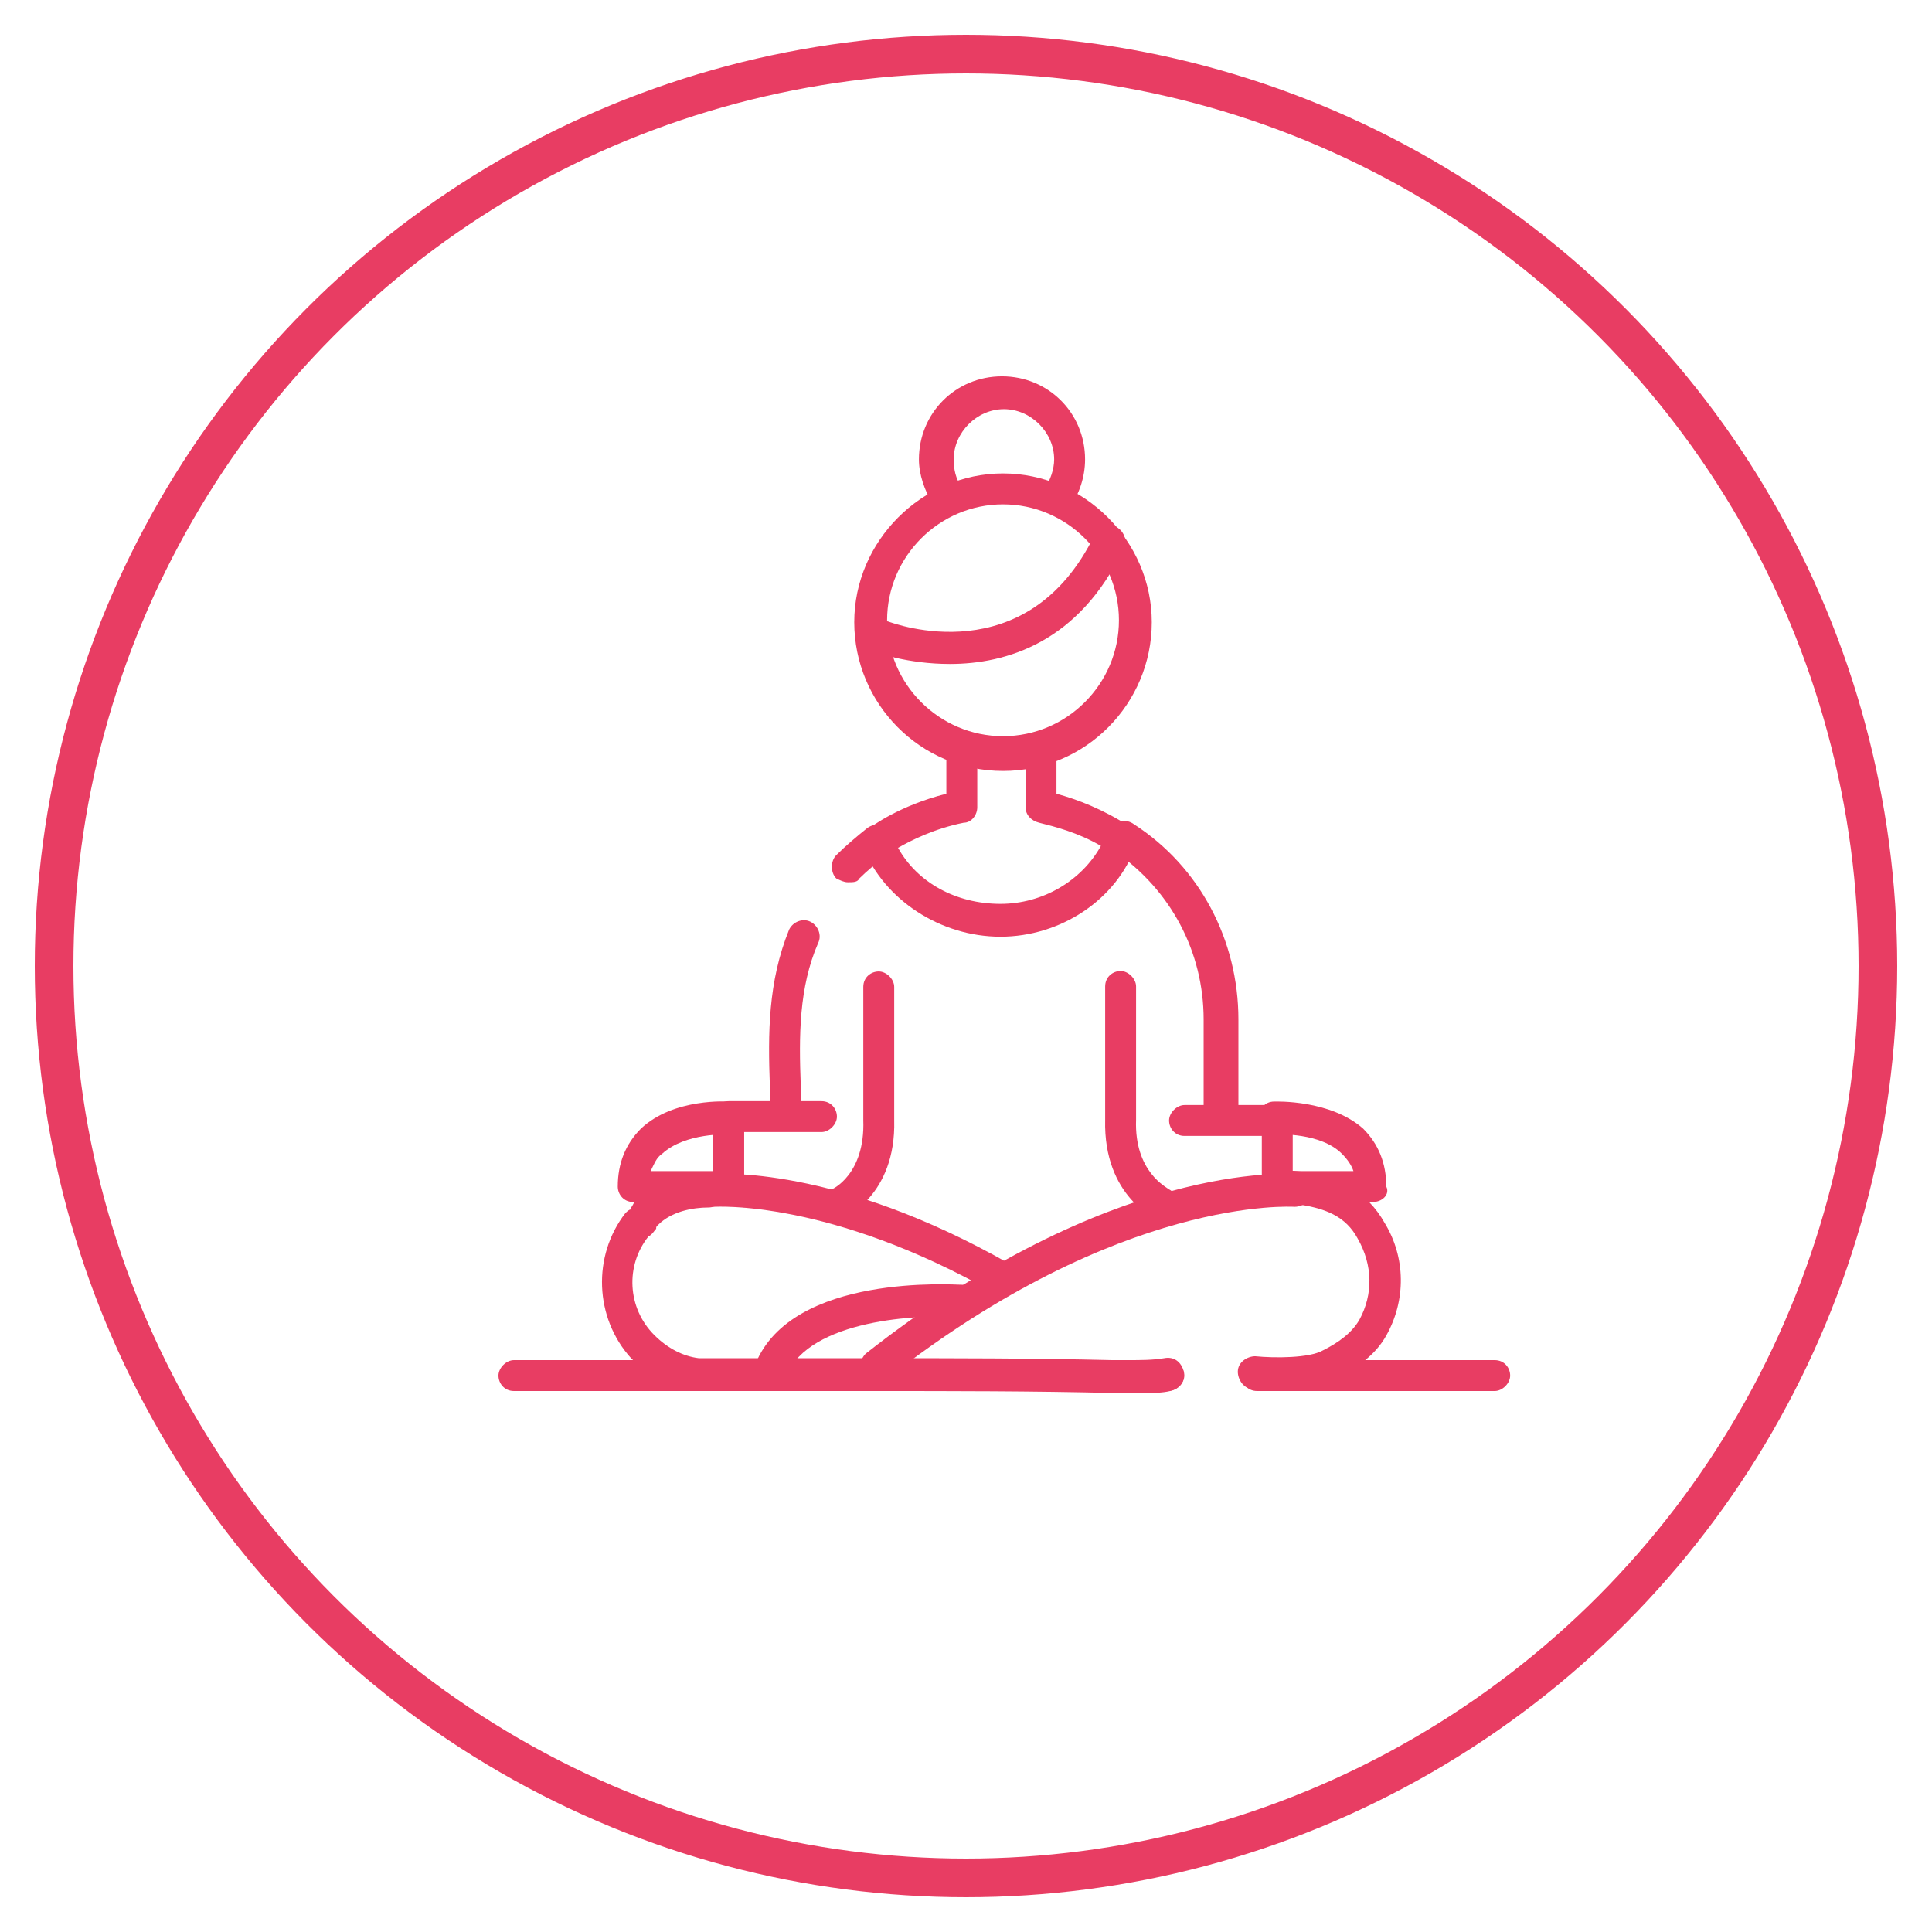<?xml version="1.0" encoding="utf-8"?>
<!-- Generator: Adobe Illustrator 28.0.0, SVG Export Plug-In . SVG Version: 6.00 Build 0)  -->
<svg version="1.1" id="Layer_1" xmlns="http://www.w3.org/2000/svg" xmlns:xlink="http://www.w3.org/1999/xlink" x="0px" y="0px"
	 width="100px" height="100px" viewBox="0 0 100 100" style="enable-background:new 0 0 100 100;" xml:space="preserve">
<style type="text/css">
	.st0{fill:#E83D63;}
	.st1{fill:none;stroke:#E83D63;stroke-width:2;stroke-miterlimit:10;}
</style>
<circle class="st1" cx="50" cy="50" r="47.2"/>
<g id="g1144">
	<g id="g1150" transform="translate(383.966,7.5)">
		<g id="path1152">
			<path class="st0" d="M-306.6,64.5h-12.3c-0.5,0-0.8-0.4-0.8-0.8s0.4-0.8,0.8-0.8h12.3c0.5,0,0.8,0.4,0.8,0.8
				S-306.2,64.5-306.6,64.5z"/>
		</g>
	</g>
	<g id="g1154" transform="translate(7.5,7.5)">
		<g id="path1156">
			<path class="st0" d="M52.9,64.5H19.1c-0.5,0-0.8-0.4-0.8-0.8s0.4-0.8,0.8-0.8h33.9c0.5,0,0.8,0.4,0.8,0.8S53.4,64.5,52.9,64.5z"
				/>
		</g>
	</g>
	<g id="g1158" transform="translate(235.183,323.084)">
		<g id="path1160">
			<path class="st0" d="M-183.4-274.6c-3.1,0-6-1.9-7.1-4.6c-0.1-0.4,0-0.8,0.3-1c0.1-0.1,1.6-1.2,4-1.8v-2.2c0-0.5,0.4-0.8,0.8-0.8
				s0.8,0.4,0.8,0.8v2.9c0,0.4-0.3,0.8-0.7,0.8c-1.5,0.3-2.7,0.9-3.4,1.3c1,1.8,3,2.9,5.3,2.9c2.2,0,4.2-1.2,5.2-3
				c-1.2-0.7-2.4-1-3.2-1.2c-0.4-0.1-0.7-0.4-0.7-0.8v-2.8c0-0.5,0.4-0.8,0.8-0.8s0.8,0.4,0.8,0.8v2.1c1.1,0.3,2.4,0.8,3.8,1.7
				c0.3,0.2,0.5,0.6,0.3,1C-177.4-276.5-180.3-274.6-183.4-274.6z"/>
		</g>
	</g>
	<g id="g1162" transform="translate(339.263,7.5)">
		<g id="path1164">
			<path class="st0" d="M-280,64.6c-0.3,0-0.6,0-0.9,0c-0.3,0-0.5,0-0.8,0c-4.1-0.1-8.3-0.1-12.3-0.1c-3,0-6.1,0-9.2,0
				c-1.3-0.1-2.4-0.7-3.4-1.7c-1.9-2.1-2-5.3-0.3-7.5c0.1-0.1,0.2-0.2,0.3-0.2c0,0,0,0,0-0.1c0.1-0.1,0.1-0.2,0.2-0.3
				c0.9-0.9,2.1-1.3,3.7-1.4c0.5,0,0.9,0.3,0.9,0.8s-0.3,0.9-0.8,0.9c-0.8,0-1.9,0.2-2.6,0.9c-0.1,0.1-0.1,0.1-0.1,0.2
				c-0.1,0.1-0.2,0.3-0.4,0.4c-1.2,1.5-1.1,3.7,0.3,5.1c0.7,0.7,1.5,1.1,2.3,1.2c3,0,6.1,0,9.1,0c4,0,8.2,0,12.3,0.1
				c0.2,0,0.5,0,0.8,0c0.7,0,1.3,0,1.9-0.1c0.5-0.1,0.9,0.2,1,0.7c0.1,0.5-0.2,0.9-0.7,1C-279.1,64.6-279.6,64.6-280,64.6z"/>
		</g>
	</g>
	<g id="g1166" transform="translate(404.769,100.599)">
		<g id="path1168">
			<path class="st0" d="M-338.5-28.6c-0.7,0-1.2,0-1.4-0.1c-0.5,0-0.8-0.5-0.8-0.9c0-0.5,0.5-0.8,0.9-0.8c1,0.1,2.8,0.1,3.5-0.3
				c0.8-0.4,1.5-0.9,1.9-1.6c0.7-1.3,0.7-2.8-0.1-4.2c-0.6-1.1-1.6-1.6-3.4-1.8c-0.5,0-0.8-0.5-0.8-0.9c0-0.5,0.5-0.8,0.9-0.8
				c2.3,0.2,3.8,1.1,4.7,2.7c1.1,1.8,1.1,4,0.1,5.8c-0.6,1.1-1.6,1.7-2.6,2.3C-336.2-28.6-337.5-28.6-338.5-28.6z"/>
		</g>
	</g>
	<g id="g1170" transform="translate(404.31,100.964)">
		<g id="path1172">
			<path class="st0" d="M-358.9-29.4c-0.3,0-0.5-0.1-0.7-0.3c-0.3-0.4-0.2-0.9,0.1-1.2c12.7-10,21.9-9.3,22.3-9.3
				c0.5,0,0.8,0.5,0.8,0.9c0,0.5-0.5,0.8-0.9,0.8l0,0c-0.1,0-9-0.6-21.1,8.9C-358.5-29.5-358.7-29.4-358.9-29.4z"/>
		</g>
	</g>
	<g id="g1174" transform="translate(108.637,100.964)">
		<g id="path1176">
			<path class="st0" d="M-56.7-33.9c-0.1,0-0.3,0-0.4-0.1c-8.6-4.9-14.5-4.5-14.6-4.5c-0.4,0-0.9-0.3-0.9-0.8c0-0.5,0.3-0.9,0.8-0.9
				c0.3,0,6.4-0.5,15.5,4.7c0.4,0.2,0.6,0.8,0.3,1.2C-56.1-34.1-56.4-33.9-56.7-33.9z"/>
		</g>
	</g>
	<g id="g1178" transform="translate(234.5,43.5)">
		<g id="path1180">
			<path class="st0" d="M-194.6,28.3c-0.1,0-0.2,0-0.3-0.1c-0.4-0.2-0.6-0.7-0.5-1.1c1.9-4.7,10.3-4.1,10.7-4.1
				c0.5,0,0.8,0.4,0.8,0.9c0,0.5-0.4,0.8-0.9,0.8c-2.1-0.2-7.8,0.1-9,3C-193.9,28.1-194.2,28.3-194.6,28.3z"/>
		</g>
	</g>
	<g id="g1182" transform="translate(316,278.968)">
		<g id="path1184">
			<path class="st0" d="M-252.9-220.5C-252.9-220.5-252.9-220.5-252.9-220.5c-0.5,0-0.9-0.4-0.8-0.9l0-4.8c0-3.5-1.7-6.7-4.6-8.7
				c-0.4-0.3-0.5-0.8-0.2-1.2c0.3-0.4,0.8-0.5,1.2-0.2c3.4,2.2,5.4,6,5.4,10.1l0,4.8C-252.1-220.9-252.5-220.5-252.9-220.5z"/>
		</g>
	</g>
	<g id="g1186" transform="translate(177.483,264.866)">
		<g id="path1188">
			<path class="st0" d="M-133.6-219.2c-0.2,0-0.4-0.1-0.6-0.2c-0.3-0.3-0.3-0.9,0-1.2c0.5-0.5,1.1-1,1.6-1.4
				c0.4-0.3,0.9-0.2,1.2,0.2c0.3,0.4,0.2,0.9-0.2,1.2c-0.5,0.4-1,0.8-1.4,1.2C-133.1-219.2-133.3-219.2-133.6-219.2z"/>
		</g>
	</g>
	<g id="g1190" transform="translate(145.148,140.909)">
		<g id="path1192">
			<path class="st0" d="M-104.5-82.5c-0.5,0-0.8-0.4-0.8-0.8c0-0.5,0-1,0-1.4c-0.1-2.7-0.1-5.4,1-8.1c0.2-0.4,0.7-0.6,1.1-0.4
				c0.4,0.2,0.6,0.7,0.4,1.1c-1,2.3-1,4.8-0.9,7.4c0,0.5,0,1,0,1.5C-103.7-82.9-104.1-82.5-104.5-82.5
				C-104.5-82.5-104.5-82.5-104.5-82.5z"/>
		</g>
	</g>
	<g id="g1194" transform="translate(323.216,389.005)">
		<g id="path1196">
			<path class="st0" d="M-271.3-349.1c-4.3,0-7.7-3.5-7.7-7.7s3.5-7.7,7.7-7.7s7.7,3.5,7.7,7.7S-267-349.1-271.3-349.1z
				 M-271.3-362.9c-3.3,0-6,2.7-6,6s2.7,6,6,6s6-2.7,6-6S-268-362.9-271.3-362.9z"/>
		</g>
	</g>
	<g id="g1198" transform="translate(194.665,381.267)">
		<g id="path1200">
			<path class="st0" d="M-145.5-346.9c-2.2,0-3.8-0.6-3.8-0.6c-0.4-0.2-0.6-0.7-0.5-1.1c0.2-0.4,0.7-0.6,1.1-0.5l0,0
				c0.3,0.1,7.2,2.7,10.7-4.5c0.2-0.4,0.7-0.6,1.1-0.4c0.4,0.2,0.6,0.7,0.4,1.1C-138.8-348-142.6-346.9-145.5-346.9z"/>
		</g>
	</g>
	<g id="g1202" transform="translate(347.911,137.796)">
		<g id="path1204">
			<path class="st0" d="M-281.8-75.9c-0.5,0-0.8-0.4-0.8-0.8v-2.3h-4c-0.5,0-0.8-0.4-0.8-0.8s0.4-0.8,0.8-0.8h4.8
				c0.5,0,0.8,0.4,0.8,0.8v3.2C-280.9-76.3-281.3-75.9-281.8-75.9z"/>
		</g>
	</g>
	<g id="g1206" transform="translate(394.854,138.016)">
		<g id="path1208">
			<path class="st0" d="M-323.8-75.8h-5.1c-0.5,0-0.8-0.4-0.8-0.8s0.4-0.8,0.8-0.8h4.1c-0.1-0.3-0.3-0.6-0.6-0.9
				c-1.1-1.1-3.3-1-3.4-1c-0.5,0-0.9-0.3-0.9-0.8c0-0.5,0.3-0.9,0.8-0.9c0.1,0,2.9-0.1,4.6,1.4c0.8,0.8,1.2,1.8,1.2,3
				C-322.9-76.2-323.3-75.8-323.8-75.8z"/>
		</g>
	</g>
	<g id="g1214" transform="translate(163.519,137.796)">
		<g id="path1216">
			<path class="st0" d="M-125.8-75.9c-0.5,0-0.8-0.4-0.8-0.8V-80c0-0.5,0.4-0.8,0.8-0.8h4.8c0.5,0,0.8,0.4,0.8,0.8s-0.4,0.8-0.8,0.8
				h-4v2.3C-125-76.3-125.4-75.9-125.8-75.9z"/>
		</g>
	</g>
	<g id="g1218" transform="translate(116.576,138.016)">
		<g id="path1220">
			<path class="st0" d="M-78.7-75.8h-5.1c-0.5,0-0.8-0.4-0.8-0.8c0-1.2,0.4-2.2,1.2-3c1.7-1.6,4.5-1.4,4.6-1.4
				c0.5,0,0.8,0.4,0.8,0.9c0,0.5-0.4,0.8-0.9,0.8c0,0-2.2-0.1-3.4,1c-0.3,0.2-0.4,0.5-0.6,0.9h4.1c0.5,0,0.8,0.4,0.8,0.8
				S-78.3-75.8-78.7-75.8z"/>
		</g>
	</g>
	<g id="g1226" transform="translate(171.184,93.382)">
		<g id="path1228">
			<path class="st0" d="M-127.9-30.2c-0.3,0-0.6-0.2-0.8-0.5c-0.2-0.4,0-0.9,0.5-1.1c0.1,0,1.8-0.8,1.7-3.6v-6.9
				c0-0.5,0.4-0.8,0.8-0.8s0.8,0.4,0.8,0.8v6.9c0.1,3.9-2.6,5.1-2.8,5.1C-127.7-30.2-127.8-30.2-127.9-30.2z"/>
		</g>
	</g>
	<g id="g1230" transform="translate(338.003,92.959)">
		<g id="path1232">
			<path class="st0" d="M-277.7-29.7c-0.1,0-0.2,0-0.3-0.1c-0.1,0-2.9-1.2-2.8-5.2v-6.9c0-0.5,0.4-0.8,0.8-0.8s0.8,0.4,0.8,0.8v6.9
				c-0.1,2.7,1.6,3.5,1.7,3.6c0.4,0.2,0.6,0.7,0.4,1.1C-277-29.9-277.4-29.7-277.7-29.7z"/>
		</g>
	</g>
	<g id="g1234" transform="translate(227.563,453.079)">
		<g id="path1236">
			<path class="st0" d="M-172.8-426.4c-0.2,0-0.3-0.1-0.5-0.2c-0.4-0.3-0.5-0.8-0.2-1.2c0.3-0.4,0.5-1,0.5-1.5
				c0-1.4-1.2-2.6-2.6-2.6s-2.6,1.2-2.6,2.6c0,0.5,0.1,1,0.4,1.4c0.2,0.4,0.1,0.9-0.3,1.2s-0.9,0.1-1.2-0.3
				c-0.4-0.7-0.7-1.5-0.7-2.3c0-2.4,1.9-4.3,4.3-4.3s4.3,1.9,4.3,4.3c0,0.9-0.3,1.8-0.8,2.5C-172.3-426.6-172.6-426.4-172.8-426.4z"
				/>
		</g>
	</g>
</g>
</svg>
